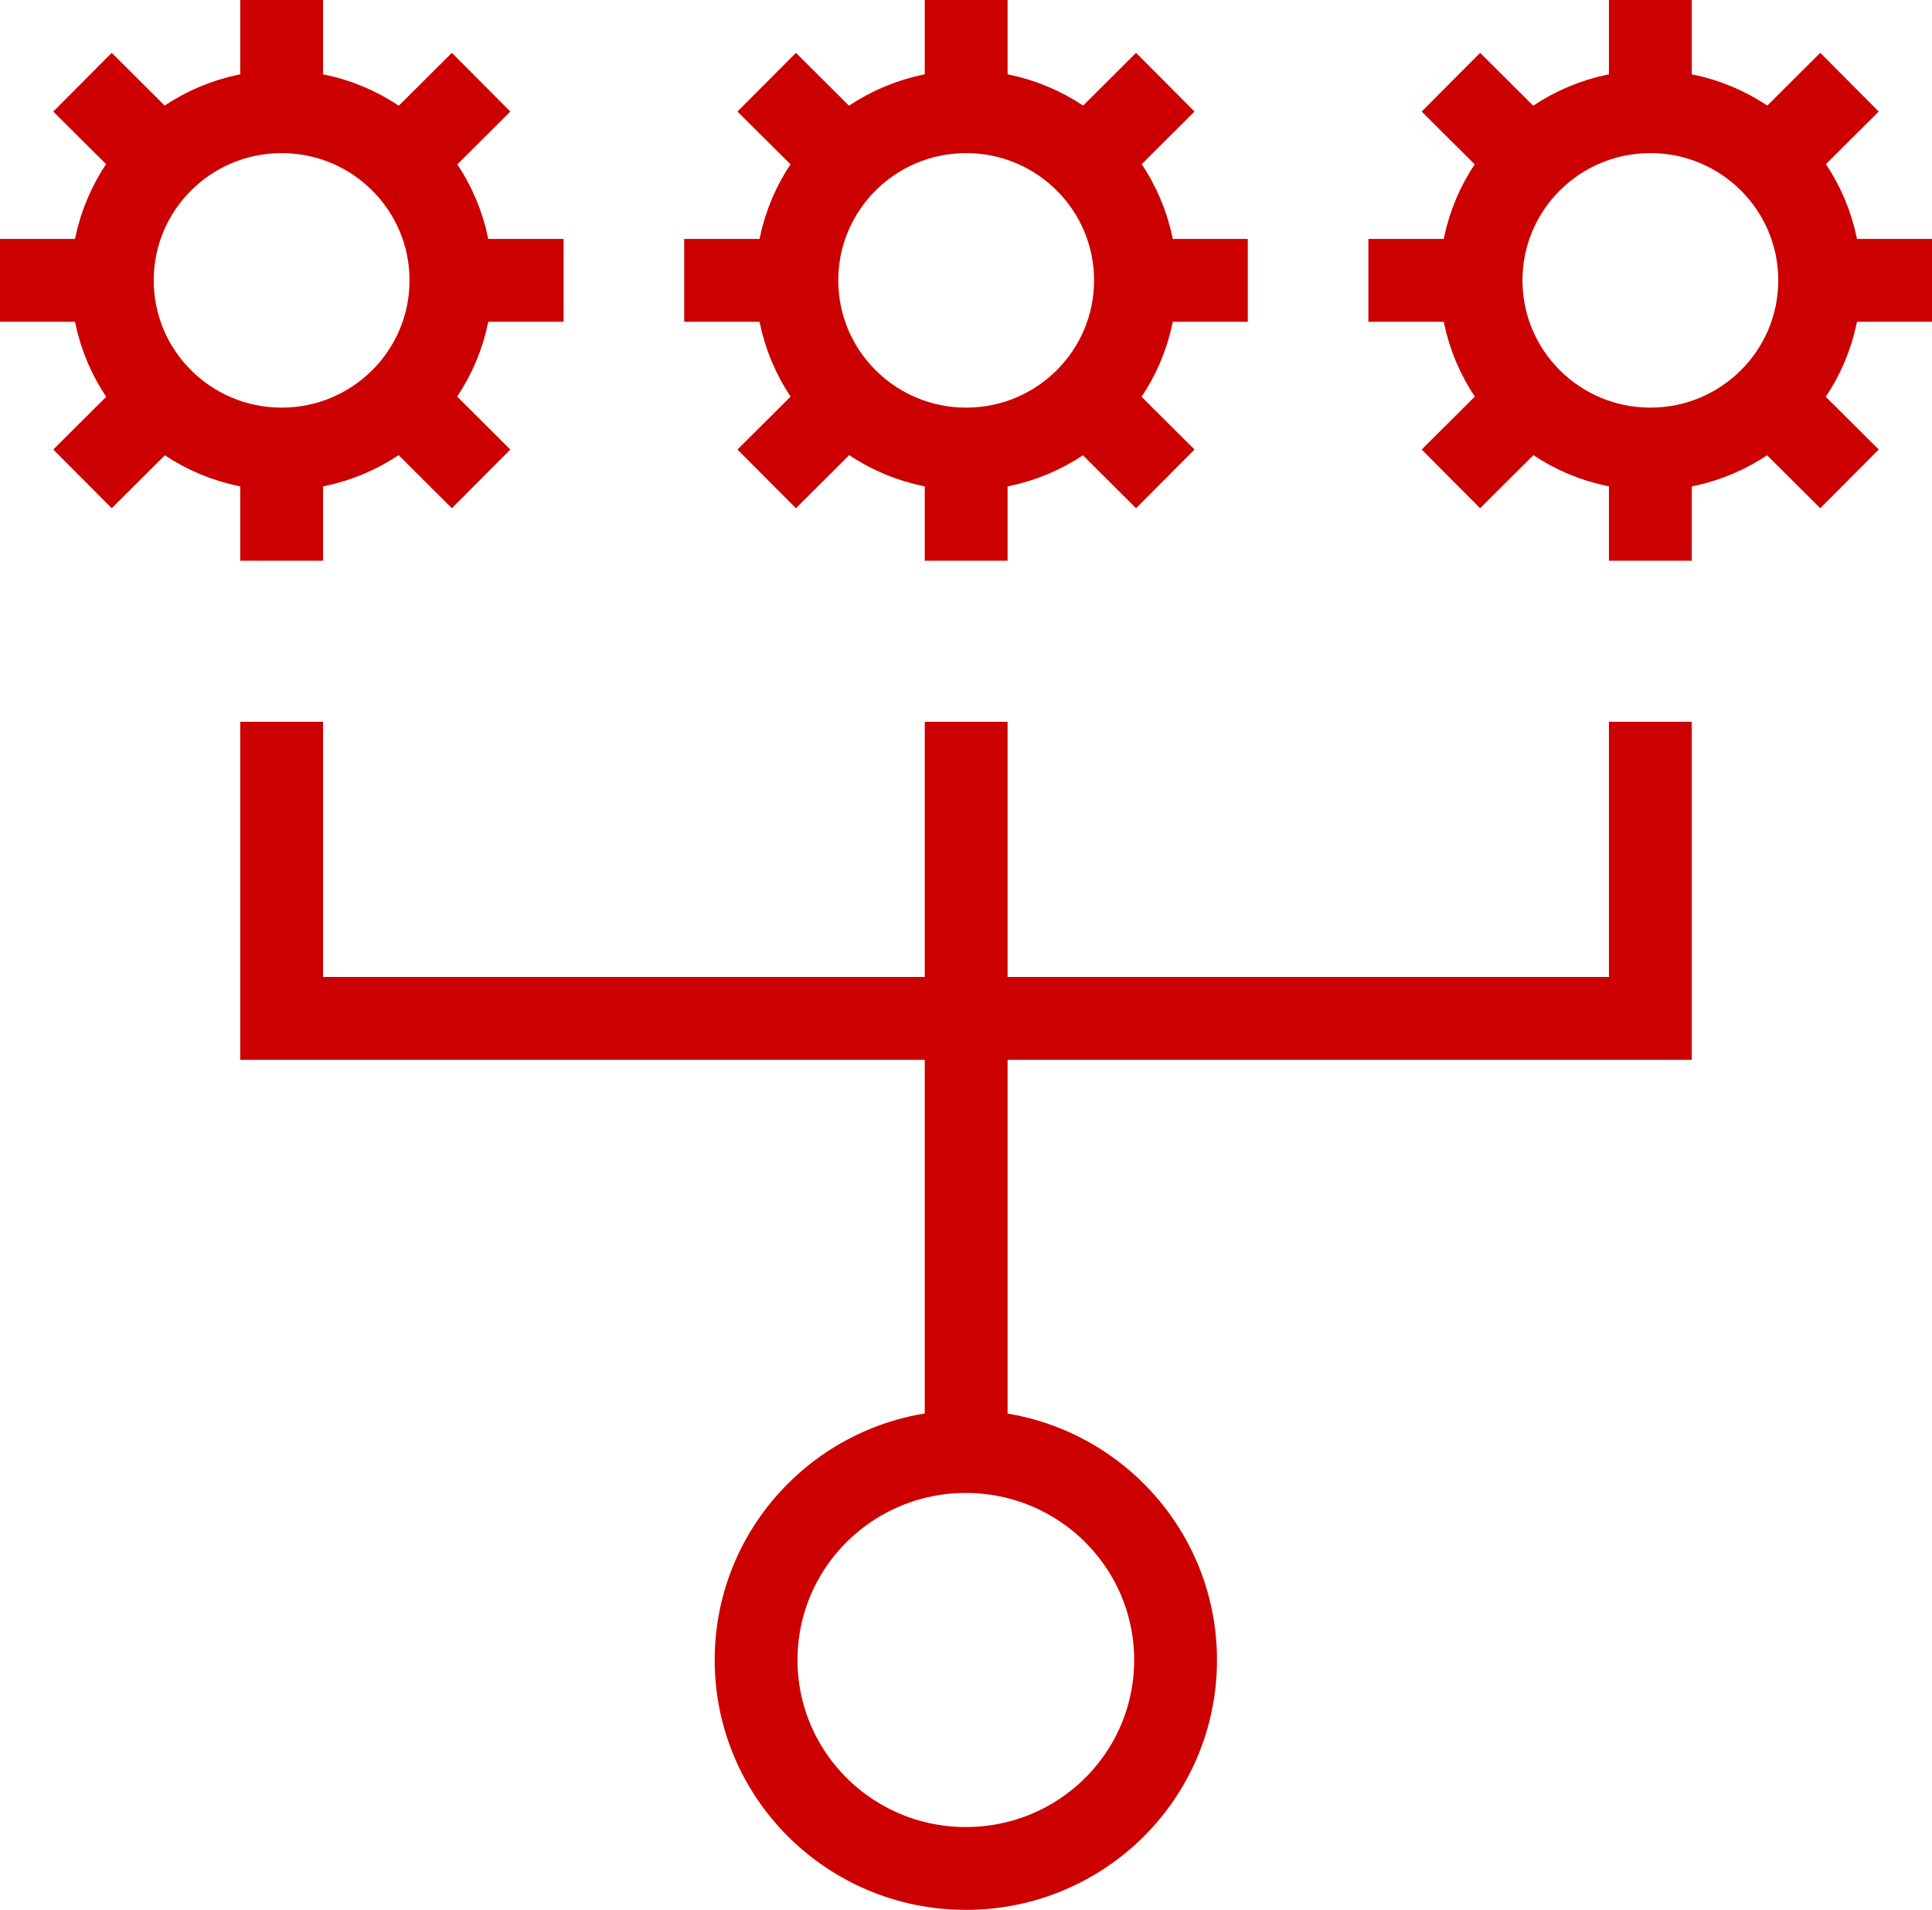 <?xml version="1.0" encoding="UTF-8"?><svg id="Layer_2" xmlns="http://www.w3.org/2000/svg" viewBox="0 0 58.31 57.63"><defs><style>.cls-1{fill:none;stroke:#c00;stroke-miterlimit:10;stroke-width:2.5px;}</style></defs><g id="icons"><g><g><g><polyline class="cls-1" points="8.5 21.78 8.5 30.73 29.16 30.73 29.16 43.79"/><polyline class="cls-1" points="49.81 21.78 49.81 30.73 29.16 30.73 29.16 21.78"/></g><g><ellipse class="cls-1" cx="8.5" cy="8.46" rx="5.11" ry="5.09"/><g><g><line class="cls-1" x1="8.5" y1="3.38" x2="8.5"/><line class="cls-1" x1="8.5" y1="16.92" x2="8.5" y2="13.55"/></g><g><line class="cls-1" x1="4.89" y1="4.87" x2="2.49" y2="2.48"/><line class="cls-1" x1="14.52" y1="14.45" x2="12.12" y2="12.06"/></g><g><line class="cls-1" x1="3.39" y1="8.46" y2="8.46"/><line class="cls-1" x1="17.01" y1="8.46" x2="13.62" y2="8.46"/></g><g><line class="cls-1" x1="4.89" y1="12.06" x2="2.49" y2="14.45"/><line class="cls-1" x1="14.52" y1="2.48" x2="12.12" y2="4.87"/></g></g></g><g><ellipse class="cls-1" cx="29.16" cy="8.46" rx="5.11" ry="5.09"/><g><g><line class="cls-1" x1="29.16" y1="3.38" x2="29.16"/><line class="cls-1" x1="29.16" y1="16.92" x2="29.16" y2="13.55"/></g><g><line class="cls-1" x1="25.54" y1="4.87" x2="23.14" y2="2.48"/><line class="cls-1" x1="35.17" y1="14.45" x2="32.77" y2="12.06"/></g><g><line class="cls-1" x1="24.04" y1="8.46" x2="20.65" y2="8.46"/><line class="cls-1" x1="37.66" y1="8.46" x2="34.27" y2="8.46"/></g><g><line class="cls-1" x1="25.54" y1="12.06" x2="23.14" y2="14.45"/><line class="cls-1" x1="35.17" y1="2.48" x2="32.77" y2="4.87"/></g></g></g><g><ellipse class="cls-1" cx="49.81" cy="8.46" rx="5.11" ry="5.09"/><g><g><line class="cls-1" x1="49.81" y1="3.38" x2="49.81"/><line class="cls-1" x1="49.81" y1="16.92" x2="49.81" y2="13.55"/></g><g><line class="cls-1" x1="46.19" y1="4.87" x2="43.79" y2="2.48"/><line class="cls-1" x1="55.82" y1="14.45" x2="53.42" y2="12.06"/></g><g><line class="cls-1" x1="44.69" y1="8.46" x2="41.3" y2="8.46"/><line class="cls-1" x1="58.31" y1="8.46" x2="54.92" y2="8.46"/></g><g><line class="cls-1" x1="46.19" y1="12.06" x2="43.79" y2="14.45"/><line class="cls-1" x1="55.82" y1="2.48" x2="53.42" y2="4.87"/></g></g></g></g><path class="cls-1" d="M35.48,50.09c0,3.48-2.83,6.29-6.33,6.29s-6.33-2.82-6.33-6.29,2.83-6.29,6.33-6.29,6.33,2.82,6.33,6.29Z"/></g></g></svg>